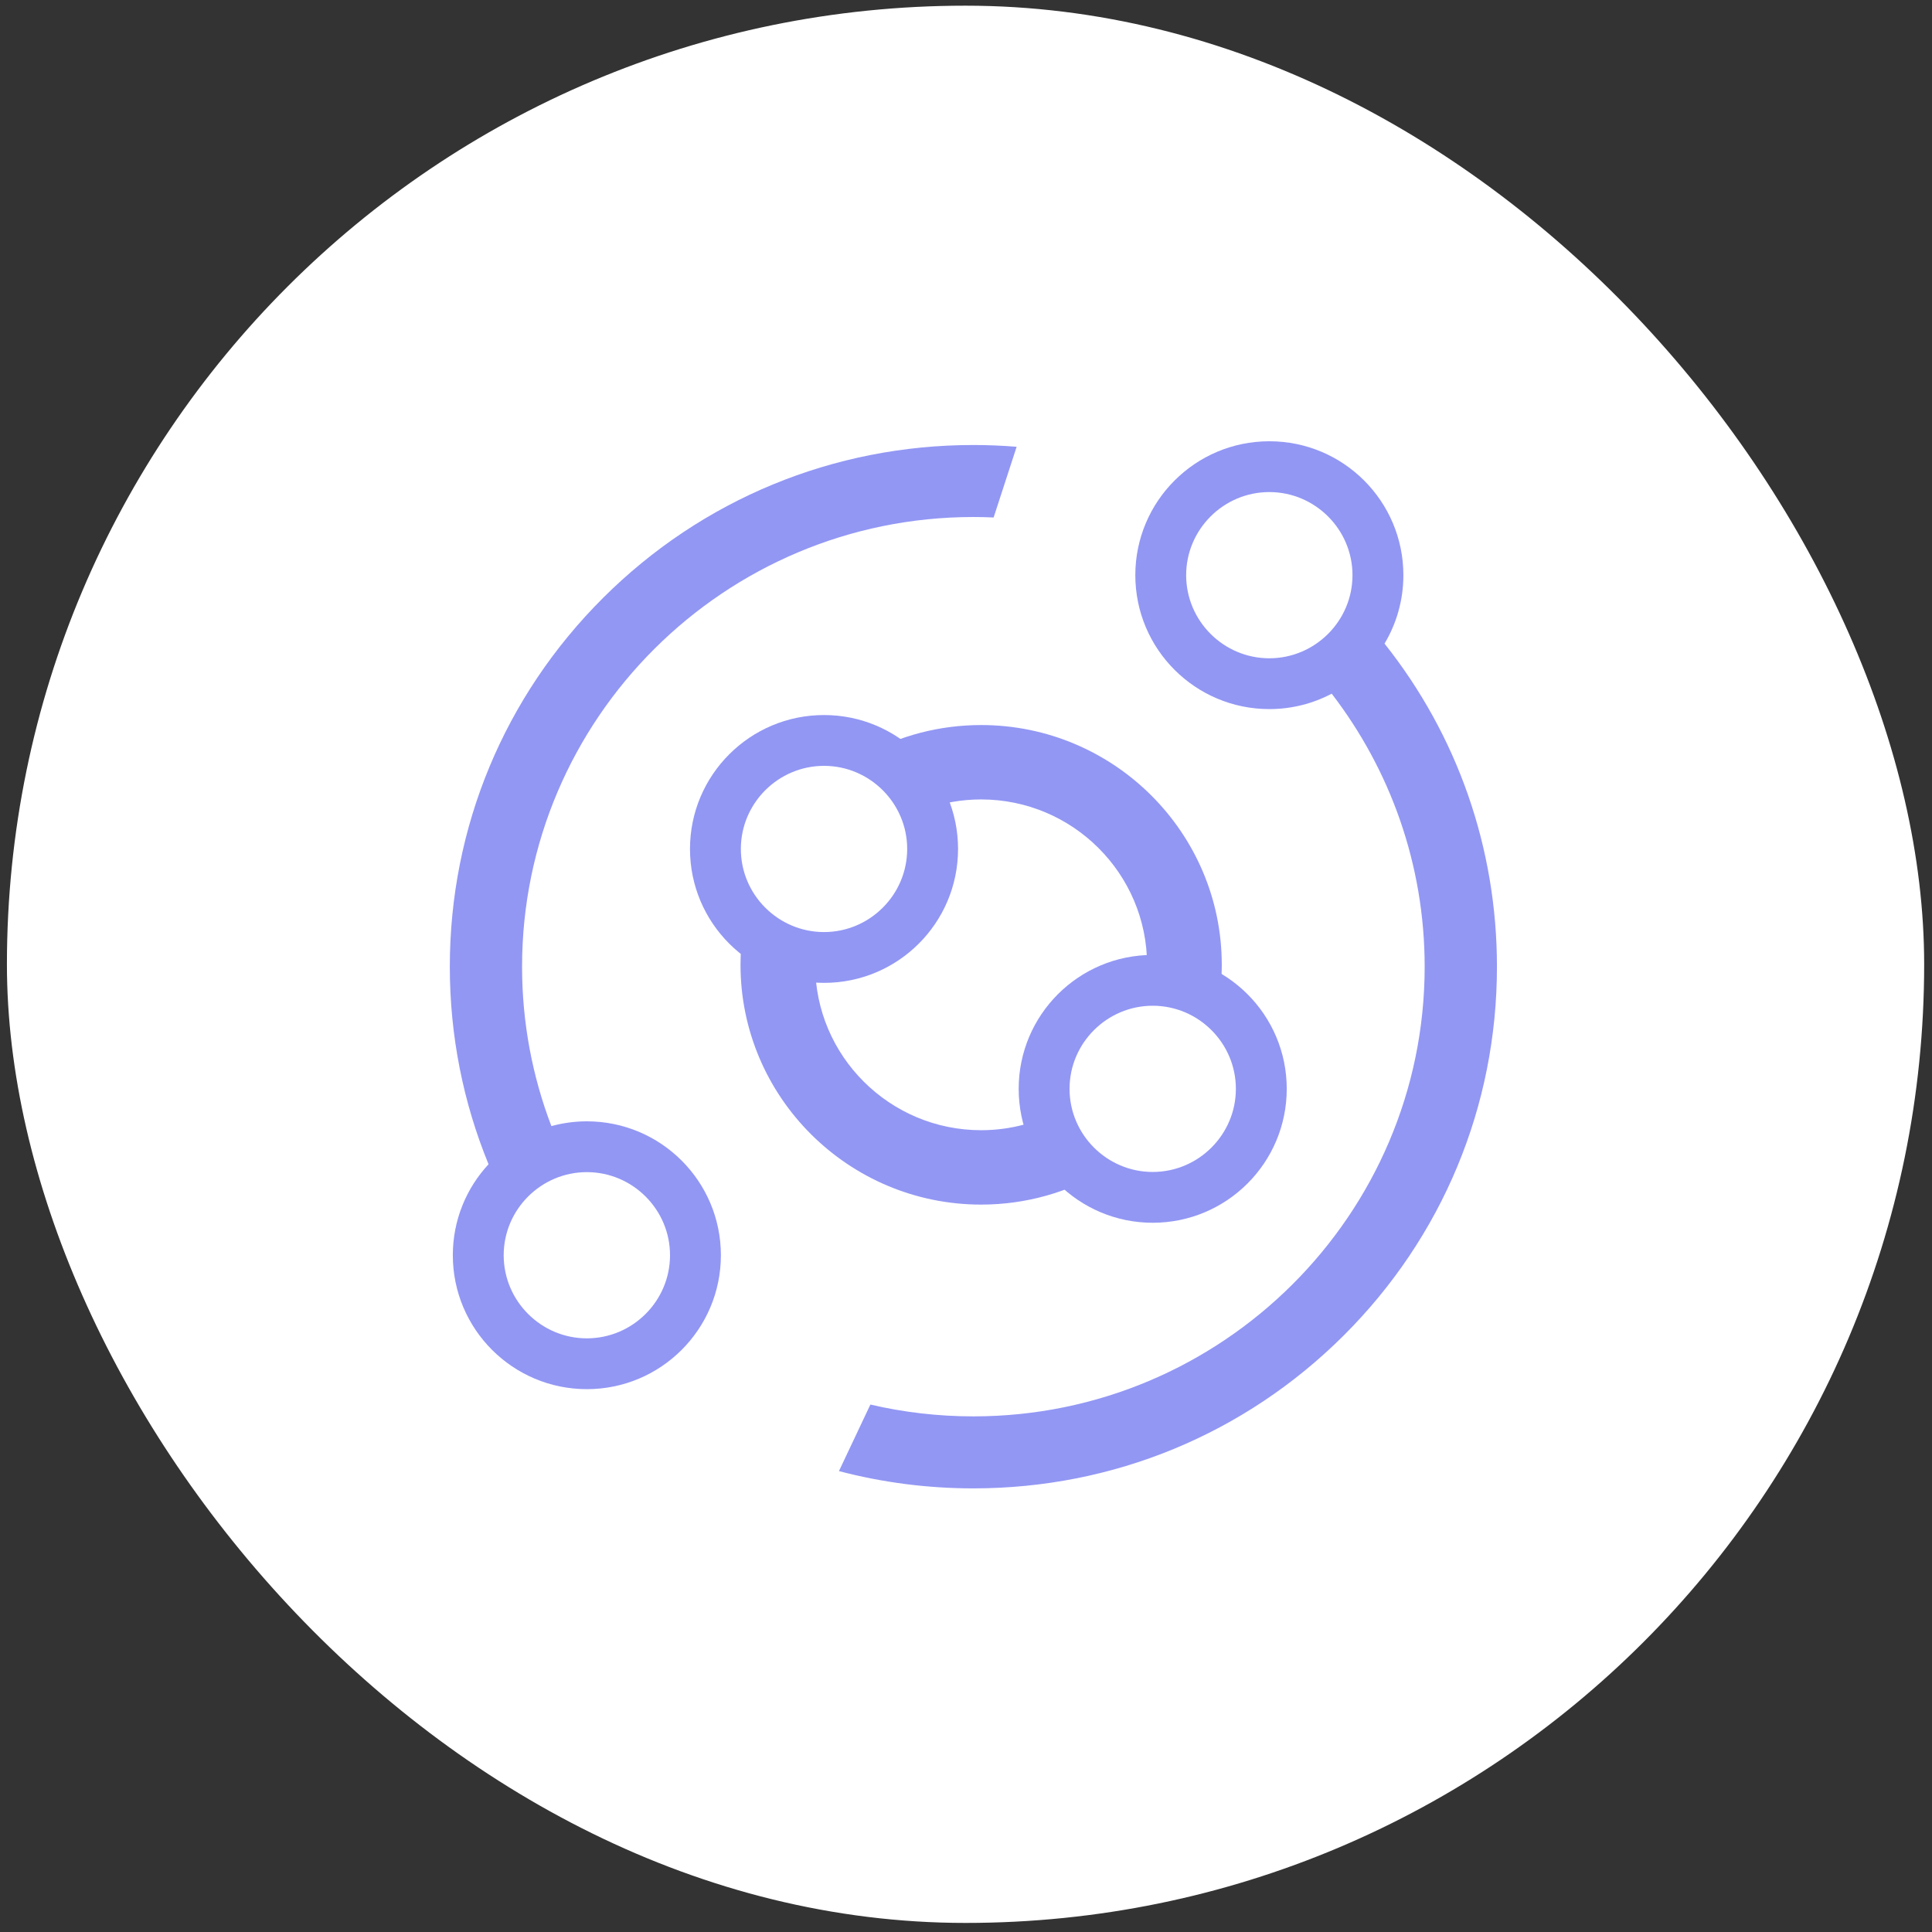 <svg width="131" height="131" viewBox="0 0 131 131" fill="none" xmlns="http://www.w3.org/2000/svg">
<rect x="0" y="0" width="131" height="131" fill="#333333" stroke="none"/>
<rect x="0.469" y="0.385" width="130" height="130" rx="65" fill="white"/>
<g clip-path="url(#clip0_3940_13977)">
<path d="M72.133 75.137C70.48 76.087 68.568 76.634 66.527 76.634C60.321 76.634 55.273 71.603 55.273 65.421C55.273 65.022 55.295 64.628 55.335 64.24C53.417 63.904 51.777 62.767 50.773 61.188C50.407 62.539 50.211 63.956 50.211 65.421C50.211 74.385 57.53 81.678 66.527 81.678C69.584 81.678 72.445 80.835 74.893 79.373C73.487 78.385 72.474 76.881 72.131 75.137H72.133Z" fill="#9297F4"/>
<path d="M66.527 49.162C63.7 49.162 61.038 49.883 58.716 51.149C60.529 51.764 61.997 53.12 62.756 54.856C63.935 54.436 65.204 54.206 66.525 54.206C72.731 54.206 77.778 59.238 77.778 65.421C77.778 66.01 77.733 66.588 77.644 67.153C78.022 67.087 78.41 67.052 78.807 67.052C80.212 67.052 81.518 67.476 82.602 68.204C82.759 67.299 82.843 66.37 82.843 65.421C82.843 56.457 75.523 49.162 66.527 49.162Z" fill="#9297F4"/>
<path d="M65.999 35.056C66.46 35.056 66.917 35.067 67.373 35.088L68.934 30.294C67.964 30.216 66.984 30.174 65.999 30.174C56.518 30.174 47.603 33.853 40.898 40.534C34.192 47.216 30.5 56.099 30.5 65.548C30.5 70.218 31.405 74.748 33.126 78.943C31.623 80.562 30.704 82.729 30.704 85.112C30.704 90.125 34.774 94.192 39.792 94.192C44.81 94.192 48.88 90.125 48.88 85.112C48.88 80.098 44.81 76.032 39.792 76.032C38.959 76.032 38.154 76.146 37.387 76.356C36.103 72.994 35.399 69.352 35.399 65.548C35.399 48.734 49.127 35.056 65.999 35.056ZM39.792 79.477C42.897 79.477 45.431 82.01 45.431 85.112C45.431 88.213 42.897 90.747 39.792 90.747C36.688 90.747 34.153 88.215 34.153 85.112C34.153 82.009 36.688 79.477 39.792 79.477Z" fill="#9297F4"/>
<path d="M43.545 92.943L43.767 92.475C43.606 92.561 43.441 92.644 43.273 92.72C43.362 92.795 43.454 92.868 43.545 92.943Z" fill="#9297F4"/>
<path d="M93.878 43.642C94.69 42.283 95.157 40.697 95.157 39C95.157 33.986 91.087 29.92 86.069 29.92C81.051 29.92 76.981 33.985 76.981 39C76.981 44.015 81.051 48.08 86.069 48.08C87.596 48.08 89.033 47.702 90.297 47.036C94.247 52.174 96.6 58.591 96.6 65.548C96.6 82.36 82.873 96.038 66 96.038C63.598 96.038 61.261 95.76 59.017 95.236L56.885 99.748C59.823 100.521 62.881 100.92 66.002 100.92C75.484 100.92 84.398 97.241 91.104 90.559C97.809 83.878 101.501 74.995 101.501 65.548C101.501 57.498 98.82 49.86 93.88 43.642H93.878ZM80.428 39C80.428 35.898 82.963 33.365 86.067 33.365C89.172 33.365 91.706 35.898 91.706 39C91.706 42.101 89.172 44.635 86.067 44.635C82.963 44.635 80.428 42.103 80.428 39Z" fill="#9297F4"/>
<path d="M46.785 57.564C46.785 52.551 50.855 48.484 55.873 48.484C60.891 48.484 64.961 52.551 64.961 57.564C64.961 62.578 60.891 66.644 55.873 66.644C50.855 66.644 46.785 62.578 46.785 57.564ZM61.512 57.564C61.512 54.463 58.977 51.929 55.873 51.929C52.769 51.929 50.234 54.461 50.234 57.564C50.234 60.667 52.769 63.199 55.873 63.199C58.977 63.199 61.512 60.667 61.512 57.564Z" fill="#9297F4"/>
<path d="M69.072 73.83C69.072 68.816 73.142 64.75 78.16 64.75C83.178 64.75 87.248 68.816 87.248 73.83C87.248 78.843 83.178 82.91 78.16 82.91C73.142 82.91 69.072 78.843 69.072 73.83ZM83.799 73.83C83.799 70.728 81.265 68.195 78.16 68.195C75.056 68.195 72.521 70.727 72.521 73.83C72.521 76.933 75.056 79.465 78.16 79.465C81.265 79.465 83.799 76.933 83.799 73.83Z" fill="#9297F4"/>
</g>
<defs>
<clipPath id="clip0_3940_13977">
<rect width="71" height="71" fill="white" transform="translate(30.5 29.92)"/>
</clipPath>
</defs>
</svg>

